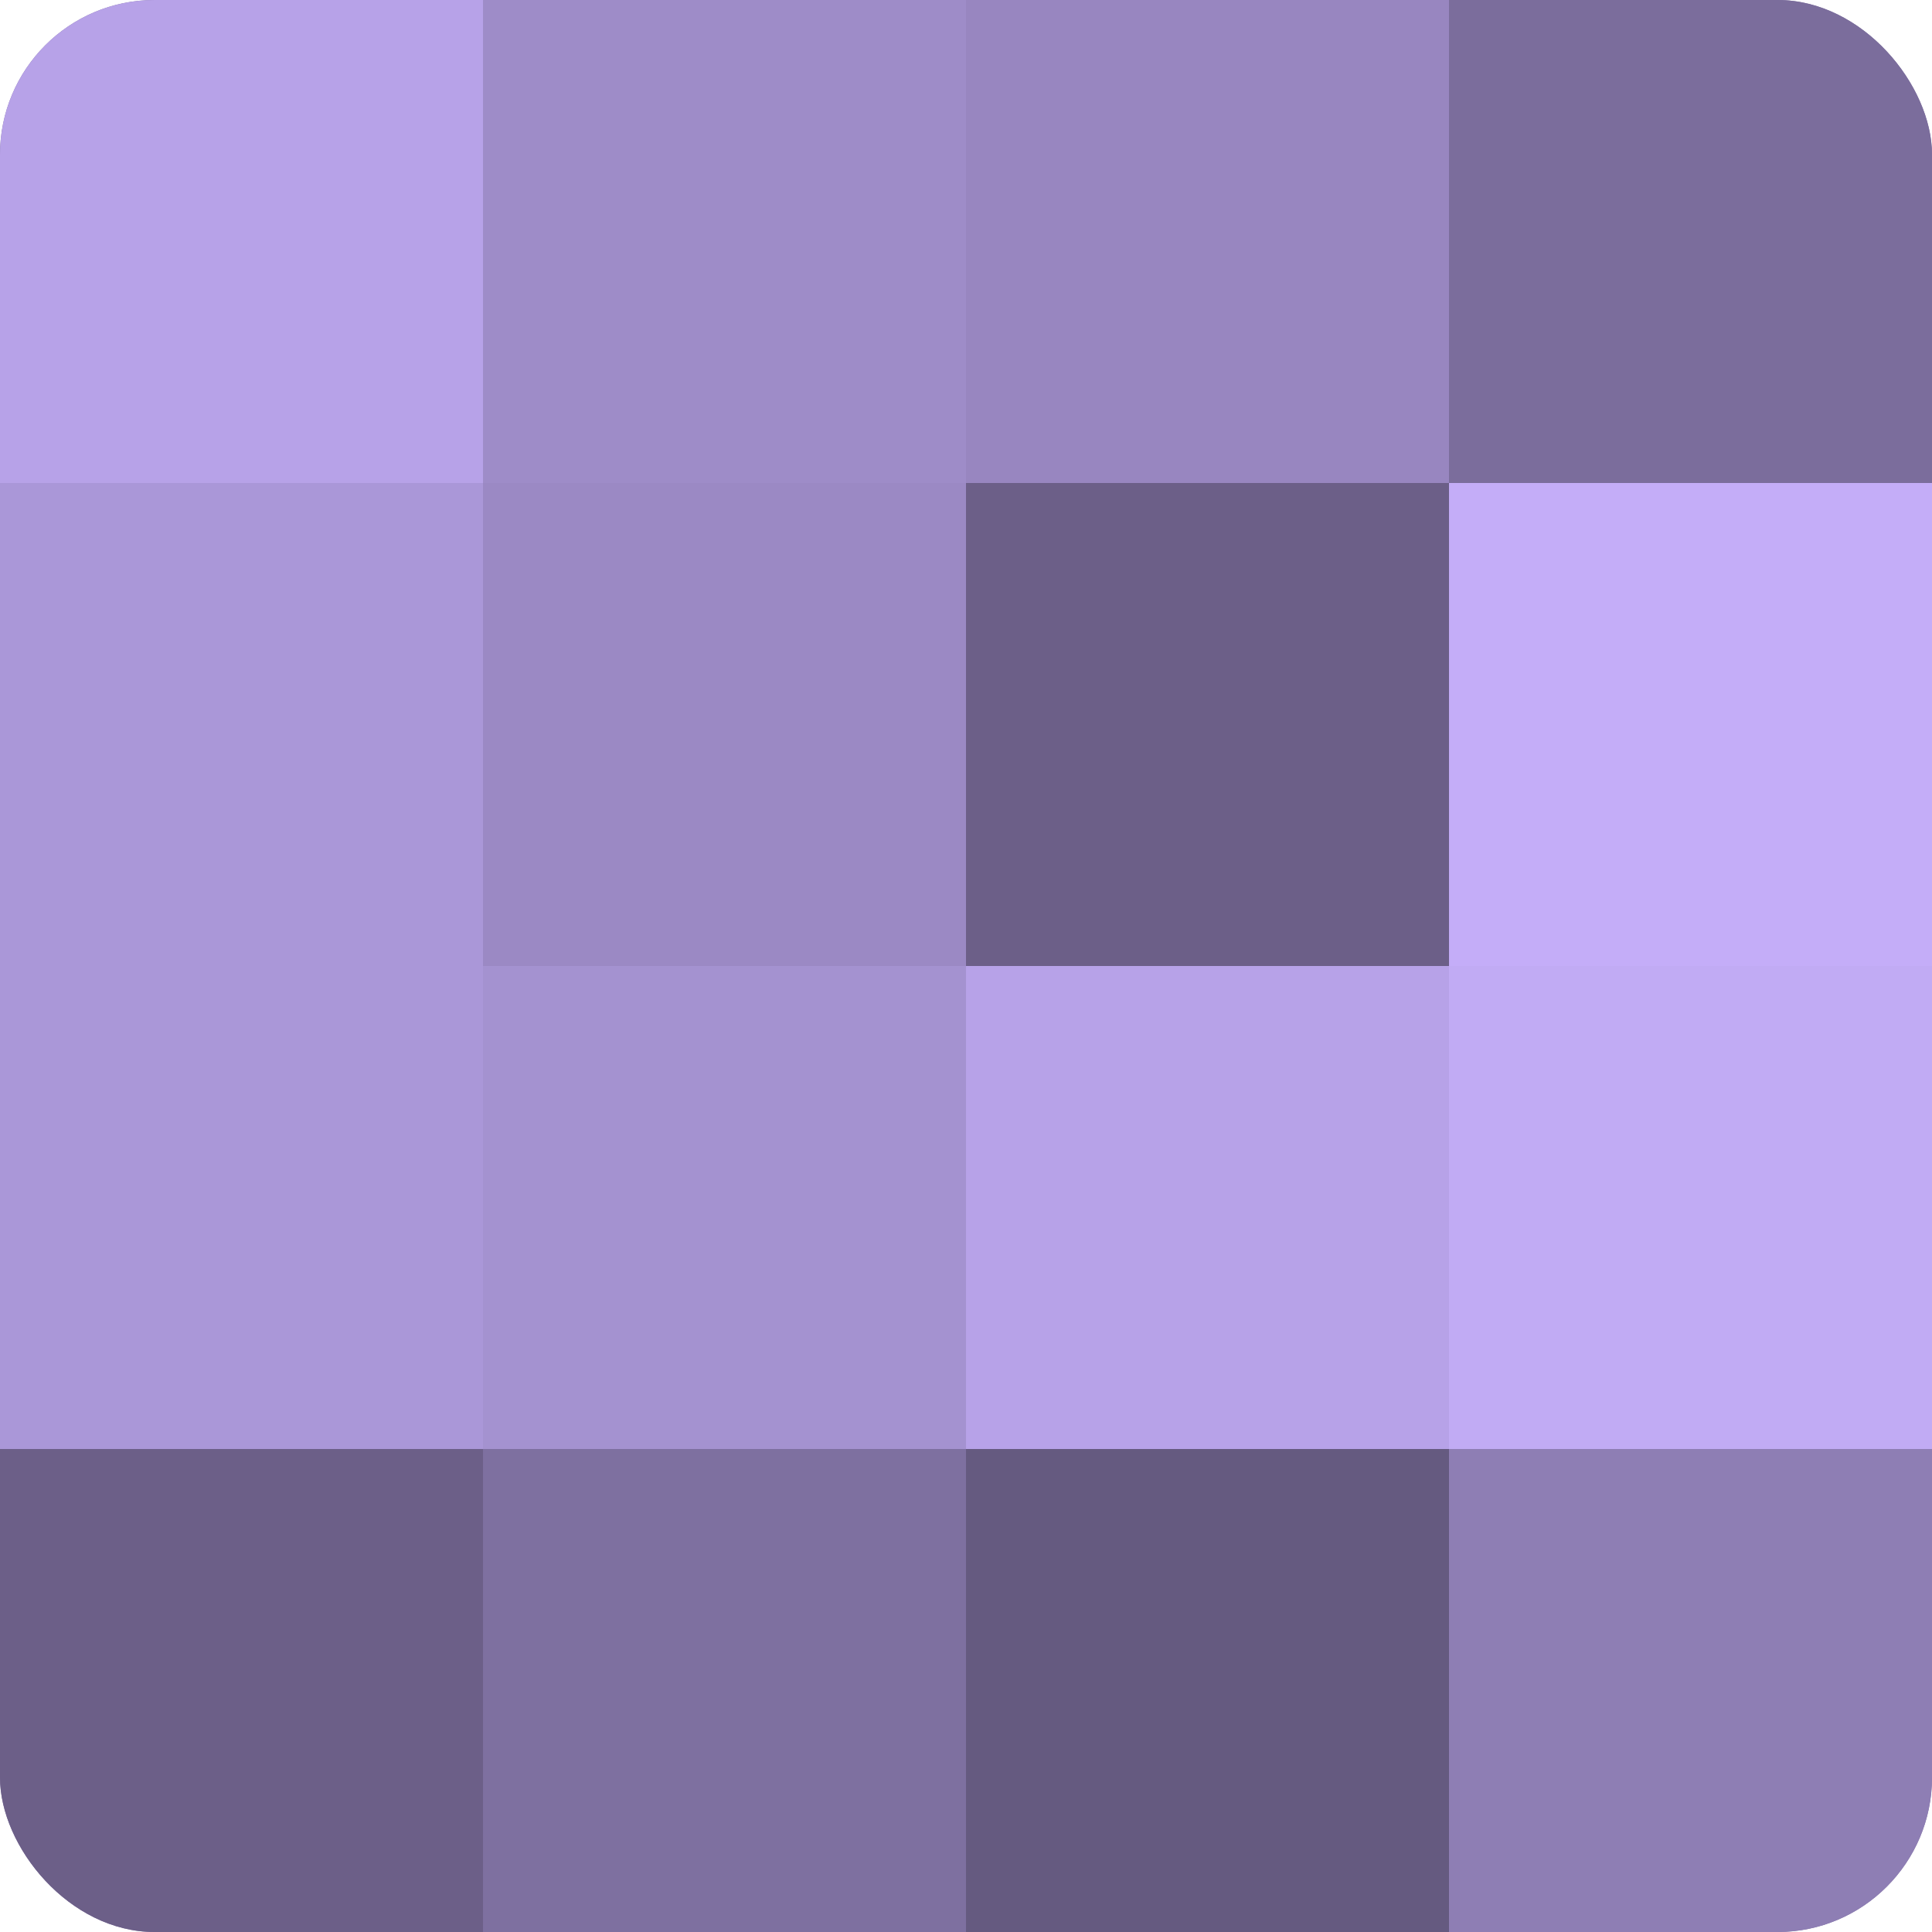<?xml version="1.0" encoding="UTF-8"?>
<svg xmlns="http://www.w3.org/2000/svg" width="60" height="60" viewBox="0 0 100 100" preserveAspectRatio="xMidYMid meet"><defs><clipPath id="c" width="100" height="100"><rect width="100" height="100" rx="8" ry="8"/></clipPath></defs><g clip-path="url(#c)"><rect width="100" height="100" fill="#7e70a0"/><rect width="25" height="25" fill="#b7a2e8"/><rect y="25" width="25" height="25" fill="#aa97d8"/><rect y="50" width="25" height="25" fill="#aa97d8"/><rect y="75" width="25" height="25" fill="#6c5f88"/><rect x="25" width="25" height="25" fill="#9e8cc8"/><rect x="25" y="25" width="25" height="25" fill="#9b89c4"/><rect x="25" y="50" width="25" height="25" fill="#a492d0"/><rect x="25" y="75" width="25" height="25" fill="#7e70a0"/><rect x="50" width="25" height="25" fill="#9886c0"/><rect x="50" y="25" width="25" height="25" fill="#6c5f88"/><rect x="50" y="50" width="25" height="25" fill="#b7a2e8"/><rect x="50" y="75" width="25" height="25" fill="#655a80"/><rect x="75" width="25" height="25" fill="#7b6d9c"/><rect x="75" y="25" width="25" height="25" fill="#c4adf8"/><rect x="75" y="50" width="25" height="25" fill="#c1abf4"/><rect x="75" y="75" width="25" height="25" fill="#8e7eb4"/></g></svg>
